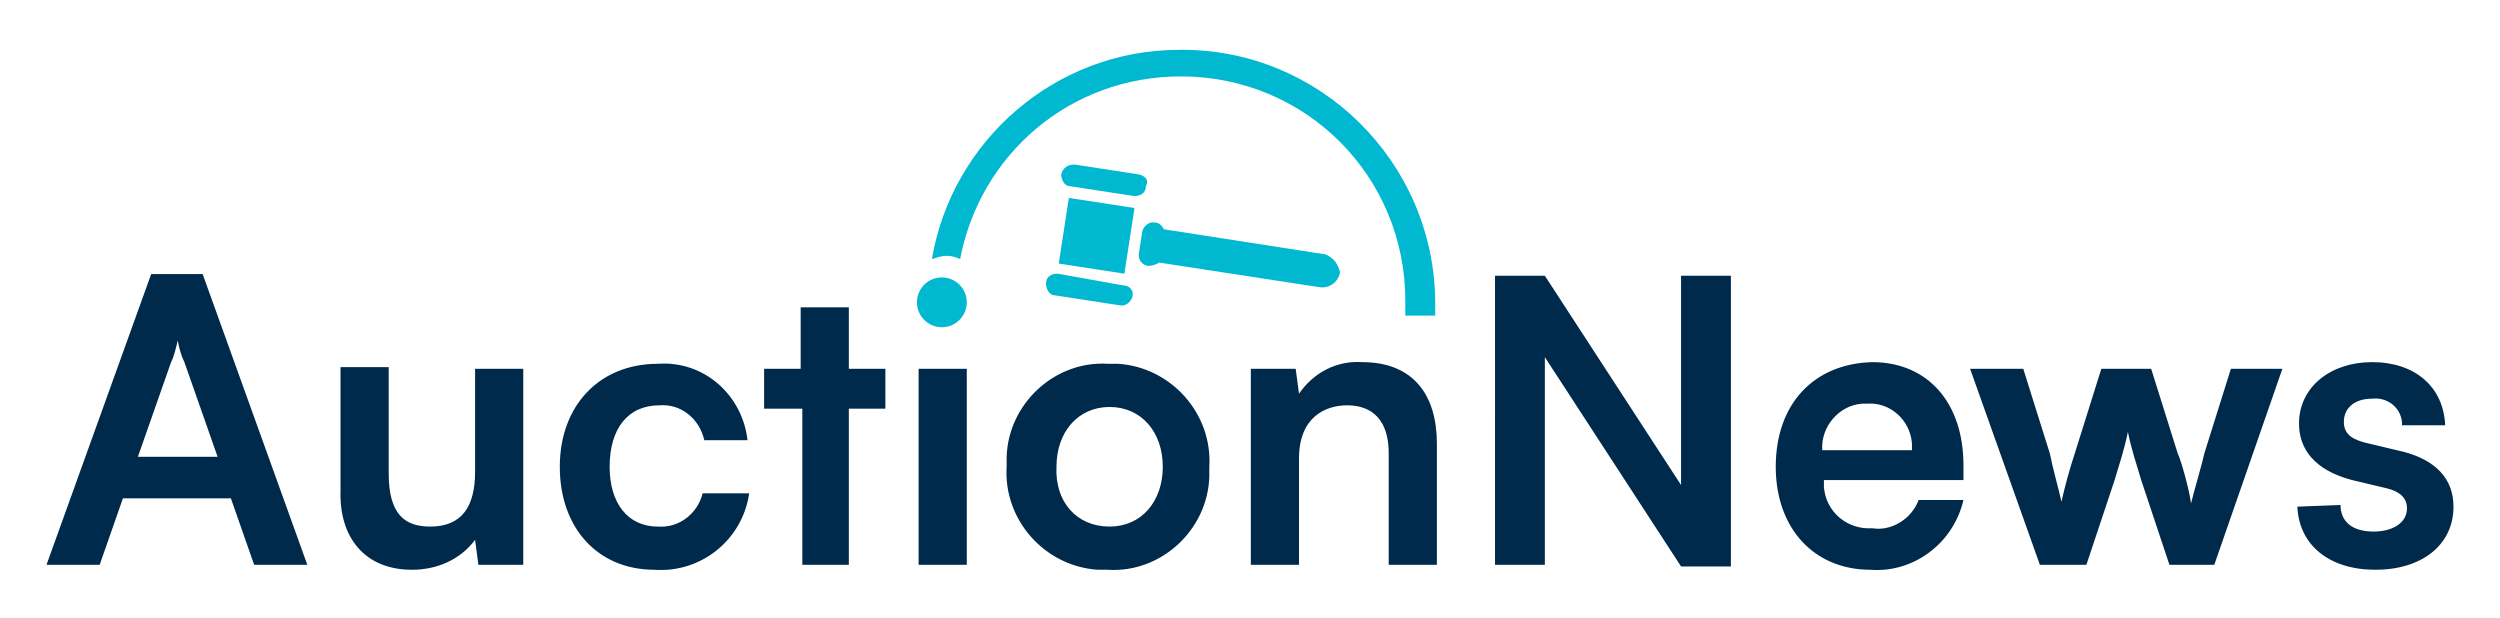 <?xml version="1.0" encoding="utf-8"?>
<!-- Generator: Adobe Illustrator 27.7.0, SVG Export Plug-In . SVG Version: 6.00 Build 0)  -->
<svg version="1.1" id="Component_20_1" xmlns="http://www.w3.org/2000/svg" xmlns:xlink="http://www.w3.org/1999/xlink" x="0px"
	 y="0px" viewBox="0 0 150.5 37.2" style="enable-background:new 0 0 150.5 37.2;" xml:space="preserve">
<style type="text/css">
	.st0{fill:#002A4C;}
	.st1{fill:#00B9D1;}
</style>
<path id="Path_120" class="st0" d="M6,34l1.4-4h6.5l1.4,4h3.2l-6.3-17.5H9.1L2.8,34H6z M10.3,21.8c0.2-0.4,0.3-0.9,0.4-1.3
	c0.1,0.5,0.2,0.9,0.4,1.3l2,5.7H8.3L10.3,21.8z M24.8,34.3c1.5,0,2.9-0.6,3.8-1.8l0.2,1.5h2.7V22.2h-2.9v6.2c0,2.1-0.8,3.3-2.7,3.3
	c-1.5,0-2.5-0.7-2.5-3.2v-6.4h-2.9v7.4C20.4,32.4,22,34.3,24.8,34.3z M33.7,28.1c0,3.7,2.3,6.2,5.7,6.2c2.8,0.2,5.3-1.8,5.7-4.6
	h-2.8c-0.3,1.2-1.4,2.1-2.7,2c-1.8,0-2.9-1.4-2.9-3.6c0-2.3,1.1-3.7,3-3.7c1.3-0.1,2.4,0.8,2.7,2.1H45c-0.3-2.7-2.6-4.8-5.4-4.6
	C36.1,21.9,33.7,24.4,33.7,28.1L33.7,28.1z M51.1,34v-9.4h2.2v-2.4h-2.2v-3.7h-2.9v3.7H46v2.4h2.3V34H51.1z M55.3,34h2.9V22.2h-2.9
	V34z M60.6,28.1c-0.2,3.2,2.3,6,5.5,6.2c0.2,0,0.4,0,0.6,0c3.2,0.2,6-2.4,6.1-5.6c0-0.2,0-0.4,0-0.6c0.2-3.2-2.3-6-5.5-6.2
	c-0.2,0-0.4,0-0.6,0c-3.2-0.2-6,2.4-6.1,5.6C60.6,27.7,60.6,27.9,60.6,28.1L60.6,28.1z M63.6,28.1c0-2.1,1.3-3.6,3.2-3.6
	c1.9,0,3.2,1.5,3.2,3.6s-1.3,3.6-3.2,3.6C64.8,31.7,63.5,30.2,63.6,28.1L63.6,28.1z M78.2,34v-6.4c0-2.5,1.6-3.2,2.9-3.2
	c1,0,2.5,0.4,2.5,2.9V34h2.9v-7.3c0-2.9-1.4-4.9-4.5-4.9c-1.5-0.1-2.9,0.6-3.8,1.9L78,22.2h-2.7V34H78.2z M93,34V21.5l8.2,12.6h3
	V16.6h-3v12.6L93,16.6h-3V34H93z M106.9,28.1c0,3.7,2.3,6.2,5.7,6.2c2.6,0.2,5-1.6,5.6-4.2h-2.7c-0.4,1.1-1.6,1.9-2.8,1.7
	c-1.5,0.1-2.8-1-2.9-2.5c0-0.1,0-0.3,0-0.4h8.4V28c0-3.7-2.1-6.2-5.5-6.2C109.2,21.9,106.9,24.3,106.9,28.1L106.9,28.1z M109.7,27.1
	c-0.1-1.4,1-2.7,2.4-2.8c0.1,0,0.2,0,0.3,0c1.4-0.1,2.6,1,2.7,2.4c0,0.1,0,0.3,0,0.4H109.7z M122.8,34h2.8l1.7-5.1
	c0.3-1,0.6-1.9,0.8-2.9c0.2,1,0.5,1.9,0.8,2.9l1.7,5.1h2.7l4.1-11.8h-3.1l-1.6,5.1c-0.1,0.5-0.6,2.2-0.8,3c-0.1-0.8-0.6-2.6-0.8-3
	l-1.6-5.1h-3l-1.6,5.1c-0.3,0.9-0.6,2-0.8,2.9c-0.2-0.9-0.5-1.9-0.7-2.9l-1.6-5.1h-3.2L122.8,34z M138.3,30.5
	c0.1,2.3,1.9,3.8,4.7,3.8s4.7-1.5,4.7-3.8c0-1.7-1.1-2.8-3-3.3l-2.1-0.5c-0.9-0.2-1.5-0.5-1.5-1.3s0.6-1.4,1.7-1.4
	c0.9-0.1,1.7,0.5,1.8,1.4c0,0.1,0,0.2,0,0.2h2.6c-0.1-2.3-1.8-3.8-4.4-3.8c-2.5,0-4.4,1.5-4.4,3.7c0,1.5,0.9,2.8,3.2,3.4l2.1,0.5
	c0.8,0.2,1.2,0.6,1.2,1.2c0,0.9-0.9,1.4-2,1.4c-1.3,0-2-0.6-2-1.6L138.3,30.5z"/>
<g id="Group_226" transform="translate(60.07 7.104)">
	<g id="Group_216" transform="translate(1.012 0)">
		<g id="Group_215">
			<path id="Path_117" class="st1" d="M7.5,3.4L3.6,2.8C3.2,2.8,2.9,3,2.8,3.4c0,0.3,0.2,0.7,0.5,0.7l0,0l3.9,0.6
				c0.4,0,0.7-0.2,0.7-0.6C8.1,3.8,7.9,3.5,7.5,3.4L7.5,3.4z"/>
		</g>
	</g>
	<g id="Group_218" transform="translate(0 6.57)">
		<g id="Group_217">
			<path id="Path_118" class="st1" d="M7.5,3.5L3.6,2.8C3.2,2.8,2.9,3,2.9,3.4c0,0.3,0.2,0.7,0.5,0.7l3.9,0.6C7.7,4.8,8,4.5,8.1,4.2
				C8.2,3.9,8,3.5,7.5,3.5C7.6,3.5,7.6,3.5,7.5,3.5L7.5,3.5z"/>
		</g>
	</g>
	<g id="Group_220" transform="translate(0.867 1.979)">
		<g id="Group_219" transform="translate(0 0)">
			
				<rect id="Rectangle_305" x="3.1" y="3.1" transform="matrix(0.152 -0.988 0.988 0.152 -0.734 9.376)" class="st1" width="4" height="4"/>
		</g>
	</g>
	<path id="Path_119" class="st1" d="M19.7,8.2L19,8.1l-9-1.4C9.9,6.5,9.7,6.3,9.5,6.3C9.1,6.2,8.8,6.5,8.7,6.8l0,0L8.5,8.1
		C8.4,8.5,8.7,8.9,9.1,8.9c0.2,0,0.5-0.1,0.6-0.2l9.1,1.4l0.7,0.1c0.6,0,1-0.4,1.1-0.9C20.5,8.8,20.2,8.4,19.7,8.2L19.7,8.2z"/>
</g>
<path class="st1" d="M71,3c-7.5,0-13.7,5.5-14.9,12.6c0.3-0.1,0.6-0.2,0.9-0.2c0.3,0,0.6,0.1,0.8,0.2c1.2-6.3,6.6-11,13.3-11
	c7.5,0,13.5,6,13.5,13.5c0,0.3,0,0.6,0,0.9h1.8c0-0.3,0-0.6,0-0.9C86.3,9.7,79.4,2.9,71,3z"/>
<circle id="Ellipse_91" class="st1" cx="56.7" cy="18.2" r="1.5"/>
</svg>
